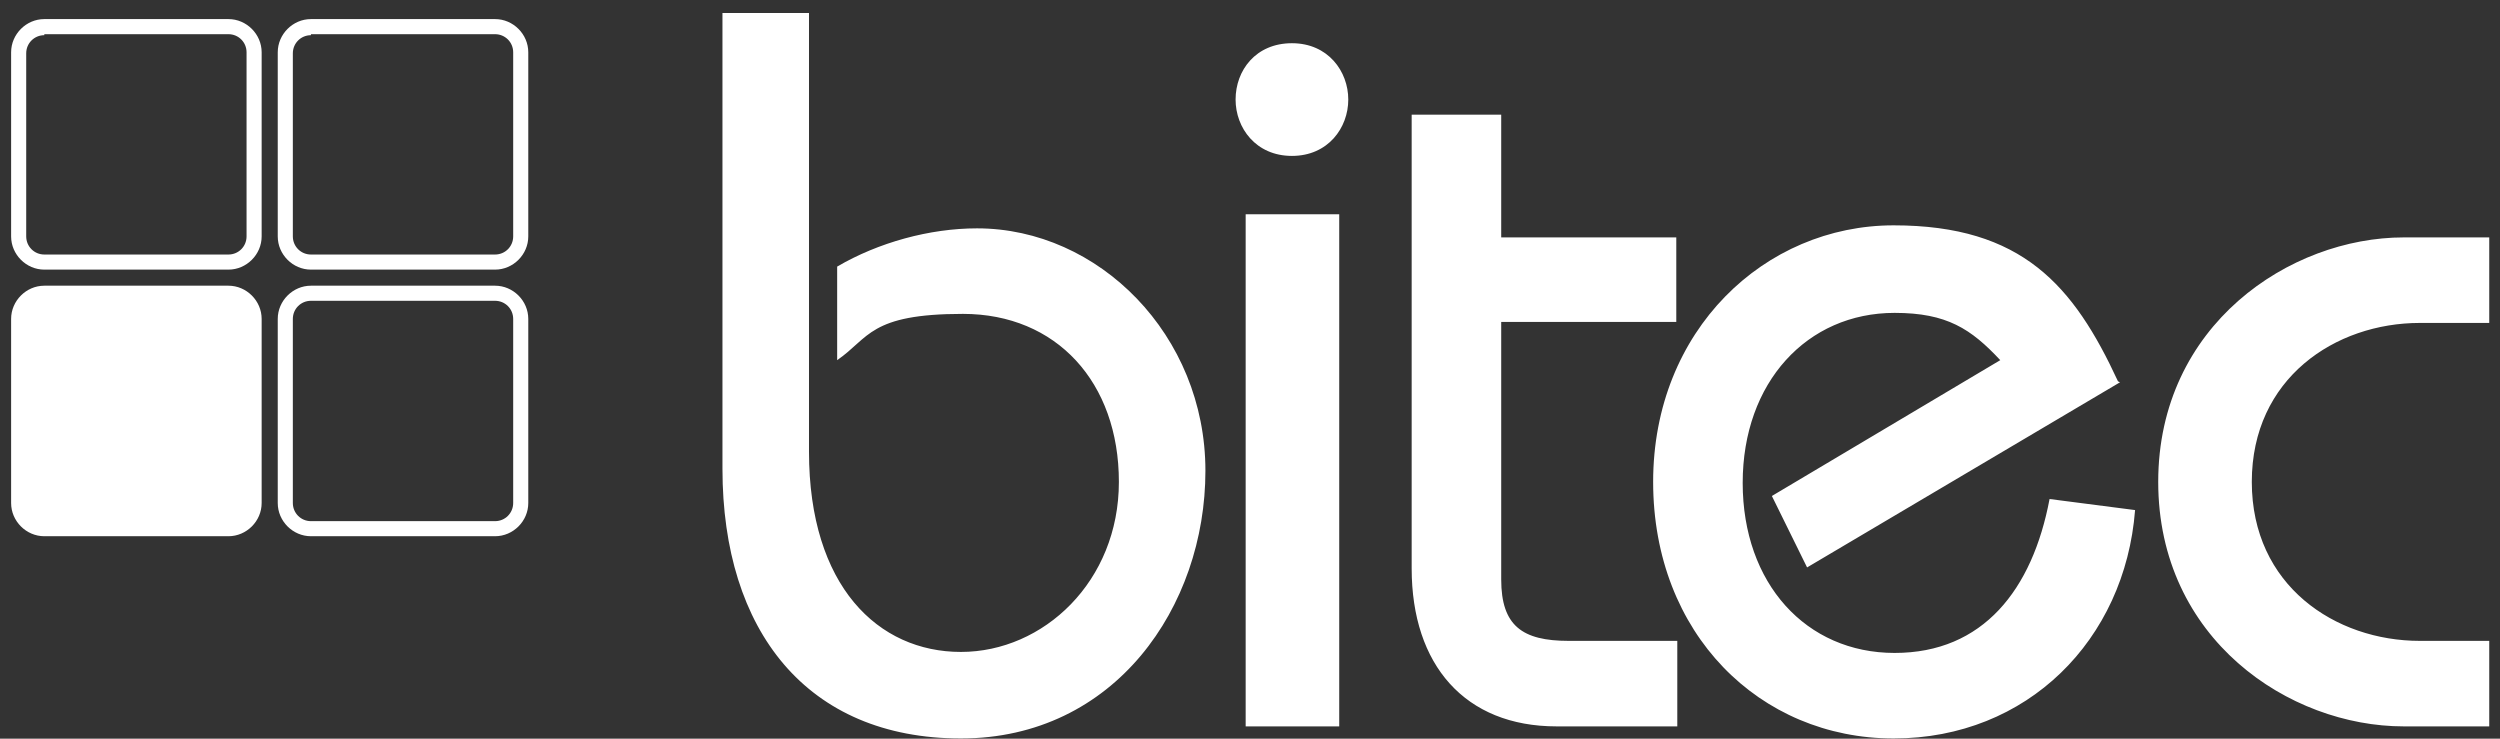 <svg width="132" height="39" viewBox="0 0 132 39" fill="none" xmlns="http://www.w3.org/2000/svg">
<rect x="0" y="0" width="132" height="39" fill="#333333" stroke="none"/>
<g id="b">
<g id="c">
<g id="Group">
<path id="Vector" d="M12.062 14.236H2.34C1.384 14.236 0.587 13.439 0.587 12.483V2.761C0.587 1.805 1.384 1.008 2.34 1.008H12.062C13.018 1.008 13.815 1.805 13.815 2.761V12.483C13.815 13.439 13.018 14.236 12.062 14.236ZM2.34 1.858C1.809 1.858 1.384 2.283 1.384 2.814V12.483C1.384 13.014 1.809 13.439 2.34 13.439H12.062C12.593 13.439 13.018 13.014 13.018 12.483V2.761C13.018 2.23 12.593 1.805 12.062 1.805H2.34V1.858Z" fill="white"/>
<path id="Vector_2" d="M26.14 14.236H16.418C15.462 14.236 14.665 13.439 14.665 12.483V2.761C14.665 1.805 15.462 1.008 16.418 1.008H26.14C27.096 1.008 27.893 1.805 27.893 2.761V12.483C27.893 13.439 27.096 14.236 26.14 14.236ZM16.418 1.858C15.887 1.858 15.462 2.283 15.462 2.814V12.483C15.462 13.014 15.887 13.439 16.418 13.439H26.14C26.671 13.439 27.096 13.014 27.096 12.483V2.761C27.096 2.23 26.671 1.805 26.14 1.805H16.418V1.858Z" fill="white"/>
<path id="Vector_3" d="M2.34 15.51H12.062C12.806 15.51 13.39 16.095 13.39 16.838V26.56C13.39 27.304 12.806 27.888 12.062 27.888H2.34C1.596 27.888 1.012 27.304 1.012 26.56V16.838C1.012 16.095 1.596 15.51 2.34 15.51Z" fill="white"/>
<path id="Vector_4" d="M12.062 28.313H2.34C1.384 28.313 0.587 27.517 0.587 26.56V16.838C0.587 15.882 1.384 15.085 2.34 15.085H12.062C13.018 15.085 13.815 15.882 13.815 16.838V26.56C13.815 27.517 13.018 28.313 12.062 28.313ZM2.34 15.882C1.809 15.882 1.384 16.307 1.384 16.838V26.56C1.384 27.091 1.809 27.517 2.34 27.517H12.062C12.593 27.517 13.018 27.091 13.018 26.56V16.838C13.018 16.307 12.593 15.882 12.062 15.882H2.34Z" fill="white"/>
<path id="Vector_5" d="M26.14 28.313H16.418C15.462 28.313 14.665 27.517 14.665 26.56V16.838C14.665 15.882 15.462 15.085 16.418 15.085H26.14C27.096 15.085 27.893 15.882 27.893 16.838V26.56C27.893 27.517 27.096 28.313 26.14 28.313ZM16.418 15.882C15.887 15.882 15.462 16.307 15.462 16.838V26.56C15.462 27.091 15.887 27.517 16.418 27.517H26.14C26.671 27.517 27.096 27.091 27.096 26.56V16.838C27.096 16.307 26.671 15.882 26.14 15.882H16.418Z" fill="white"/>
<path id="Vector_6" d="M111.936 20.185L95.414 29.96L93.555 26.188L105.614 19.016C104.073 17.369 102.798 16.52 100.036 16.52C95.414 16.52 92.014 20.185 92.014 25.497C92.014 30.81 95.361 34.475 100.036 34.475C104.711 34.475 107.314 31.129 108.217 26.348L112.732 26.932C112.201 33.785 107.048 38.991 99.983 38.991C92.917 38.991 87.286 33.466 87.286 25.444C87.286 17.423 93.183 11.898 99.983 11.898C106.782 11.898 109.492 15.085 111.829 20.132M88.508 12.482V16.998H79.264V30.597C79.264 33.041 80.38 33.838 82.823 33.838H88.561V38.353H82.186C77.352 38.353 74.536 35.113 74.536 30.013V6.054H79.264V12.535H88.508V12.482ZM65.239 5.257C65.239 3.717 66.302 2.282 68.214 2.282C70.127 2.282 71.189 3.77 71.189 5.257C71.189 6.745 70.127 8.232 68.214 8.232C66.302 8.232 65.239 6.745 65.239 5.257ZM70.711 38.353H65.771V11.313H70.711V38.353ZM38.146 0.688H42.715V23.851C42.715 30.969 46.38 34.422 50.736 34.422C55.093 34.422 59.077 30.704 59.077 25.444C59.077 20.185 55.783 16.573 50.843 16.573C45.902 16.573 45.902 17.848 44.202 19.016V14.076C46.38 12.801 49.09 12.057 51.586 12.057C58.014 12.057 63.646 17.688 63.646 24.86C63.646 32.032 58.864 38.991 50.736 38.991C42.608 38.991 38.146 33.307 38.146 24.754V0.688ZM131.432 12.535V17.051H127.767C123.304 17.051 118.895 19.973 118.895 25.444C118.895 30.916 123.304 33.838 127.767 33.838H131.432V38.353H126.917C120.86 38.353 113.954 33.732 113.954 25.444C113.954 17.157 120.914 12.535 126.917 12.535H131.432Z" fill="white"/>
</g>
</g>
</g>
</svg>
